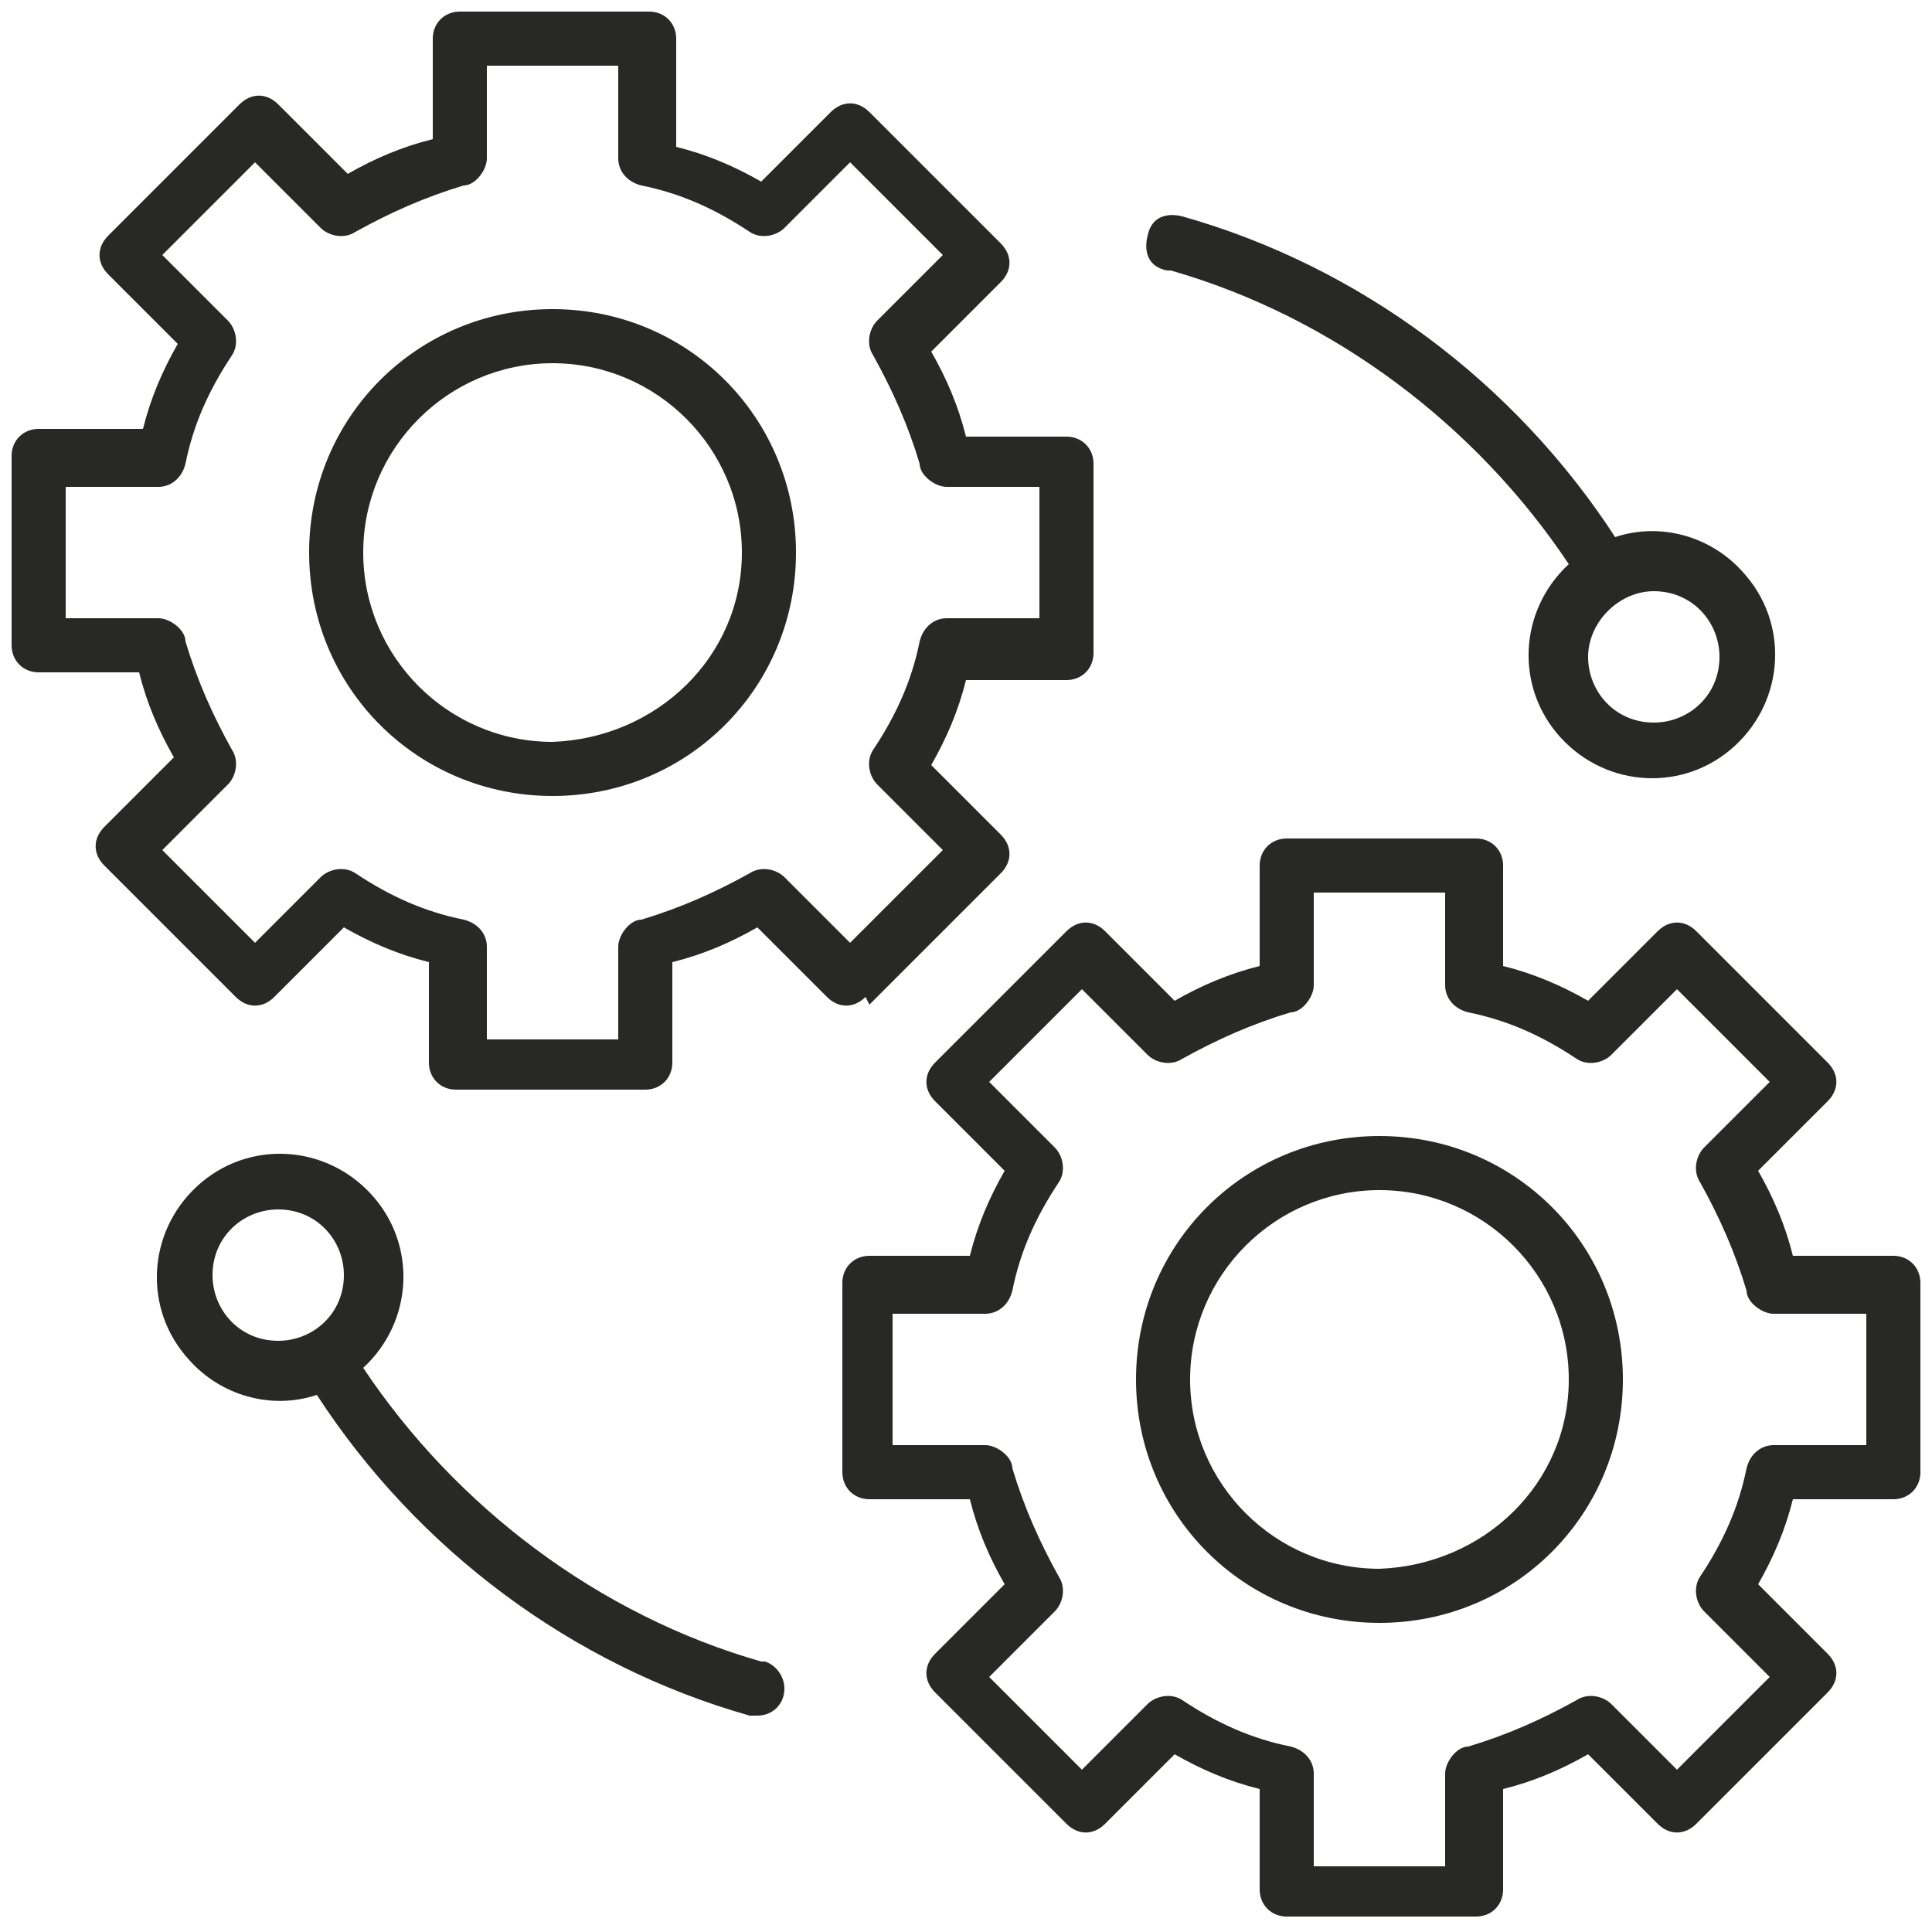 <?xml version="1.0" encoding="UTF-8"?>
<svg xmlns="http://www.w3.org/2000/svg" version="1.1" viewBox="0 0 50 50">
  <defs>
    <style>
      .cls-1 {
        fill: #282827;
      }
    </style>
  </defs>
  <!-- Generator: Adobe Illustrator 28.6.0, SVG Export Plug-In . SVG Version: 1.2.0 Build 709)  -->
  <g>
    <g id="Layer_1">
      <g>
        <path class="cls-1" d="M22.5,26l3.4-3.4c.3-.3.3-.7,0-1,0,0,0,0,0,0l-1.8-1.8c.4-.7.7-1.4.9-2.2h2.6c.4,0,.7-.3.7-.7v-4.9c0-.4-.3-.7-.7-.7h-2.6c-.2-.8-.5-1.5-.9-2.2l1.8-1.8c.3-.3.3-.7,0-1,0,0,0,0,0,0l-3.4-3.4c-.3-.3-.7-.3-1,0,0,0,0,0,0,0l-1.8,1.8c-.7-.4-1.4-.7-2.2-.9V1c0-.4-.3-.7-.7-.7,0,0,0,0,0,0h-4.9c-.4,0-.7.3-.7.7h0v2.6c-.8.2-1.5.5-2.2.9l-1.8-1.8c-.3-.3-.7-.3-1,0,0,0,0,0,0,0l-3.4,3.4c-.3.3-.3.7,0,1,0,0,0,0,0,0l1.8,1.8c-.4.7-.7,1.4-.9,2.2H1c-.4,0-.7.3-.7.7,0,0,0,0,0,0v4.9c0,.4.3.7.7.7h2.6c.2.8.5,1.5.9,2.2l-1.8,1.8c-.3.3-.3.7,0,1,0,0,0,0,0,0l3.4,3.4c.3.3.7.3,1,0l1.8-1.8c.7.4,1.4.7,2.2.9v2.6c0,.4.3.7.7.7h4.9c.4,0,.7-.3.7-.7v-2.6c.8-.2,1.5-.5,2.2-.9l1.8,1.8c.3.3.7.3,1,0h0ZM20.3,22.7c-.2-.2-.6-.3-.9-.1-.9.5-1.8.9-2.8,1.2-.3,0-.6.4-.6.7v2.4h-3.4v-2.4c0-.3-.2-.6-.6-.7-1-.2-1.9-.6-2.8-1.2-.3-.2-.7-.1-.9.1l-1.7,1.7-2.4-2.4,1.7-1.7c.2-.2.3-.6.1-.9-.5-.9-.9-1.8-1.2-2.8,0-.3-.4-.6-.7-.6H1.7v-3.4h2.4c.3,0,.6-.2.7-.6.2-1,.6-1.9,1.2-2.8.2-.3.1-.7-.1-.9l-1.7-1.7,2.4-2.4,1.7,1.7c.2.2.6.3.9.1.9-.5,1.8-.9,2.8-1.2.3,0,.6-.4.6-.7V1.7h3.4v2.4c0,.3.2.6.6.7,1,.2,1.9.6,2.8,1.2.3.2.7.1.9-.1l1.7-1.7,2.4,2.4-1.7,1.7c-.2.2-.3.6-.1.9.5.9.9,1.8,1.2,2.8,0,.3.4.6.7.6h2.4v3.4h-2.4c-.3,0-.6.2-.7.6-.2,1-.6,1.9-1.2,2.8-.2.3-.1.7.1.9l1.7,1.7-2.4,2.4-1.7-1.7Z"/>
        <path class="cls-1" d="M14.3,8c-3.5,0-6.3,2.8-6.3,6.3s2.8,6.3,6.3,6.3,6.3-2.8,6.3-6.3c0-3.5-2.8-6.3-6.3-6.3ZM14.3,19.2c-2.7,0-4.9-2.2-4.9-4.9,0-2.7,2.2-4.9,4.9-4.9,2.7,0,4.9,2.2,4.9,4.9,0,2.7-2.2,4.8-4.9,4.9h0Z"/>
        <path class="cls-1" d="M49,32.5h-2.6c-.2-.8-.5-1.5-.9-2.2l1.8-1.8c.3-.3.3-.7,0-1h0s-3.4-3.4-3.4-3.4c-.3-.3-.7-.3-1,0,0,0,0,0,0,0l-1.8,1.8c-.7-.4-1.4-.7-2.2-.9v-2.6c0-.4-.3-.7-.7-.7h-4.9c-.4,0-.7.3-.7.7v2.6c-.8.2-1.5.5-2.2.9l-1.8-1.8c-.3-.3-.7-.3-1,0,0,0,0,0,0,0l-3.4,3.4c-.3.3-.3.7,0,1l1.8,1.8c-.4.7-.7,1.4-.9,2.2h-2.6c-.4,0-.7.3-.7.7v4.9c0,.4.3.7.7.7h2.6c.2.8.5,1.5.9,2.2l-1.8,1.8c-.3.3-.3.7,0,1l3.4,3.4c.3.3.7.3,1,0h0s1.8-1.8,1.8-1.8c.7.4,1.4.7,2.2.9v2.6c0,.4.3.7.7.7h4.9c.4,0,.7-.3.7-.7h0v-2.6c.8-.2,1.5-.5,2.2-.9l1.8,1.8c.3.3.7.3,1,0,0,0,0,0,0,0l3.4-3.4c.3-.3.3-.7,0-1,0,0,0,0,0,0l-1.8-1.8c.4-.7.7-1.4.9-2.2h2.6c.4,0,.7-.3.7-.7h0v-4.9c0-.4-.3-.7-.7-.7h0ZM48.3,37.4h-2.4c-.3,0-.6.2-.7.6-.2,1-.6,1.9-1.2,2.8-.2.3-.1.7.1.9l1.7,1.7-2.4,2.4-1.7-1.7c-.2-.2-.6-.3-.9-.1-.9.5-1.8.9-2.8,1.2-.3,0-.6.4-.6.7v2.4h-3.4v-2.4c0-.3-.2-.6-.6-.7-1-.2-1.9-.6-2.8-1.2-.3-.2-.7-.1-.9.1l-1.7,1.7-2.4-2.4,1.7-1.7c.2-.2.3-.6.1-.9-.5-.9-.9-1.8-1.2-2.8,0-.3-.4-.6-.7-.6h-2.4v-3.4h2.4c.3,0,.6-.2.7-.6.2-1,.6-1.9,1.2-2.8.2-.3.1-.7-.1-.9l-1.7-1.7,2.4-2.4,1.7,1.7c.2.2.6.3.9.1.9-.5,1.8-.9,2.8-1.2.3,0,.6-.4.6-.7v-2.4h3.4v2.4c0,.3.2.6.6.7,1,.2,1.9.6,2.8,1.2.3.2.7.1.9-.1l1.7-1.7,2.4,2.4-1.7,1.7c-.2.2-.3.6-.1.9.5.9.9,1.8,1.2,2.8,0,.3.4.6.7.6h2.4v3.4Z"/>
        <path class="cls-1" d="M35.7,29.4c-3.5,0-6.3,2.8-6.3,6.3s2.8,6.3,6.3,6.3,6.3-2.8,6.3-6.3c0-3.5-2.8-6.3-6.3-6.3ZM35.7,40.6c-2.7,0-4.9-2.2-4.9-4.9,0-2.7,2.2-4.9,4.9-4.9,2.7,0,4.9,2.2,4.9,4.9,0,2.7-2.2,4.8-4.9,4.9h0Z"/>
        <path class="cls-1" d="M30.3,7c4.2,1.2,7.9,4,10.3,7.6-1.3,1.2-1.4,3.2-.2,4.5s3.2,1.4,4.5.2,1.4-3.2.2-4.5c-.8-.9-2.1-1.3-3.3-.9-2.6-4-6.6-7-11.2-8.3-.4-.1-.8,0-.9.5-.1.4,0,.8.5.9,0,0,0,0,0,0h0ZM44.5,17c0,1-.8,1.7-1.7,1.7-1,0-1.7-.8-1.7-1.7s.8-1.7,1.7-1.7h0c1,0,1.7.8,1.7,1.7Z"/>
        <path class="cls-1" d="M19.7,43c-4.2-1.2-7.9-4-10.3-7.6,1.3-1.2,1.4-3.2.2-4.5s-3.2-1.4-4.5-.2c-1.3,1.2-1.4,3.2-.2,4.5.8.9,2.1,1.3,3.3.9,2.6,4,6.6,7,11.2,8.3,0,0,.1,0,.2,0,.4,0,.7-.3.7-.7,0-.3-.2-.6-.5-.7h0ZM5.5,33c0-1,.8-1.7,1.7-1.7,1,0,1.7.8,1.7,1.7,0,1-.8,1.7-1.7,1.7-1,0-1.7-.8-1.7-1.7Z"/>
      </g>
    </g>
  </g>
</svg>